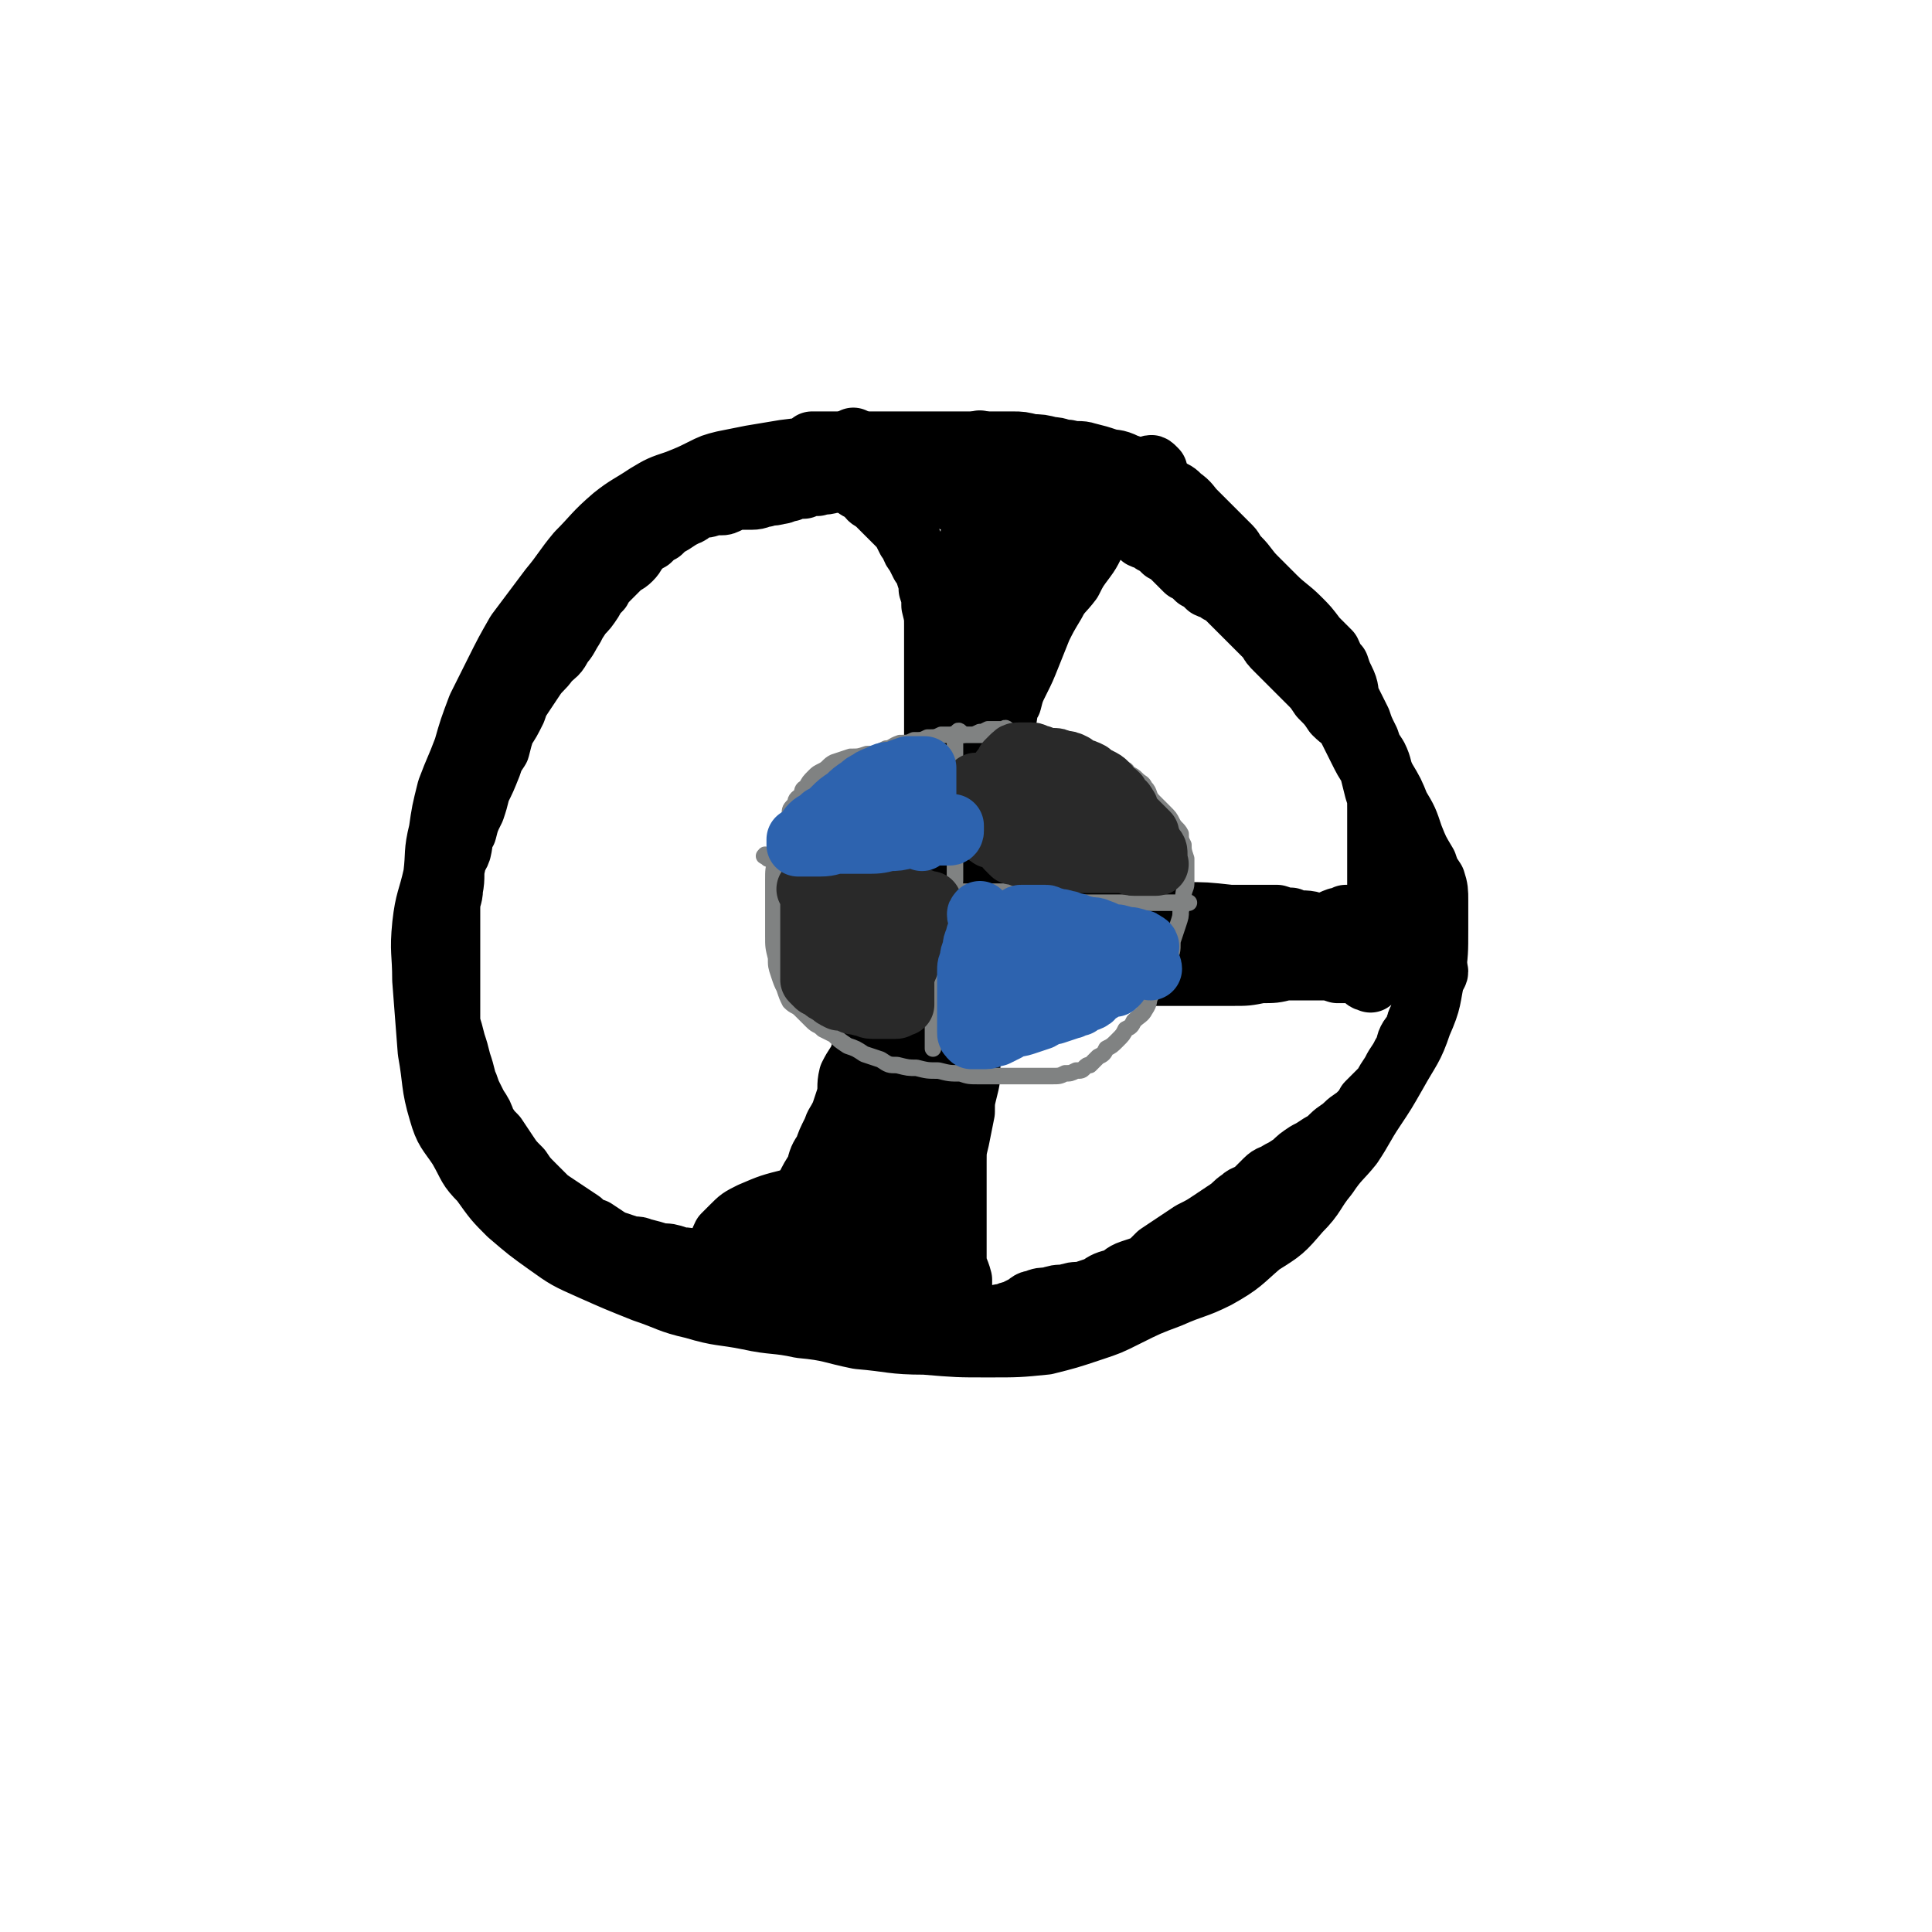 <svg viewBox='0 0 702 702' version='1.1' xmlns='http://www.w3.org/2000/svg' xmlns:xlink='http://www.w3.org/1999/xlink'><g fill='none' stroke='#000000' stroke-width='23' stroke-linecap='round' stroke-linejoin='round'><path d='M376,169c-1,-1 -1,-1 -1,-1 -1,-1 -1,0 -1,0 -1,0 -1,-1 -2,-1 -2,-1 -2,-1 -4,-1 -3,-1 -3,0 -7,-1 -4,-1 -4,-1 -8,-1 -5,-1 -5,-2 -11,-2 -10,0 -10,0 -19,0 -11,0 -11,0 -21,0 -9,1 -9,1 -17,2 -6,1 -6,1 -12,2 -5,1 -5,1 -10,2 -4,1 -4,1 -8,3 -4,2 -4,2 -9,4 -6,2 -6,2 -11,5 -6,4 -7,4 -12,8 -7,6 -7,7 -13,13 -5,6 -5,7 -10,13 -6,8 -6,8 -12,16 -4,7 -4,7 -8,15 -3,6 -3,6 -6,12 -3,8 -3,8 -5,15 -3,8 -3,7 -6,15 -2,8 -2,8 -3,15 -2,8 -1,8 -2,16 -2,9 -3,9 -4,18 -1,10 0,10 0,20 1,13 1,13 2,26 2,11 1,12 4,22 2,7 3,7 7,13 4,7 3,7 8,12 5,7 5,7 10,12 7,6 7,6 14,11 7,5 7,5 16,9 9,4 9,4 19,8 9,3 9,4 18,6 10,3 10,2 20,4 9,2 10,1 19,3 11,1 11,2 21,4 12,1 12,2 24,2 12,1 12,1 23,1 11,0 11,0 21,-1 8,-2 8,-2 17,-5 6,-2 6,-2 12,-5 8,-4 8,-4 16,-7 9,-4 9,-3 17,-7 9,-5 9,-6 16,-12 8,-5 8,-5 14,-12 6,-6 5,-7 10,-13 4,-6 5,-6 9,-11 4,-6 4,-7 8,-13 4,-6 4,-6 8,-13 5,-9 6,-9 9,-18 4,-9 3,-9 5,-18 1,-8 1,-8 1,-16 0,-5 0,-5 0,-11 0,-3 0,-4 -1,-7 -2,-3 -2,-3 -3,-6 -3,-5 -3,-5 -5,-10 -2,-6 -2,-6 -5,-11 -2,-5 -2,-5 -5,-10 -2,-4 -1,-4 -3,-8 -2,-3 -2,-3 -3,-6 -2,-4 -2,-4 -3,-7 -2,-4 -2,-4 -4,-8 -1,-3 0,-3 -2,-7 -1,-2 -1,-2 -2,-5 -2,-2 -2,-3 -3,-5 -3,-3 -3,-3 -5,-5 -3,-4 -3,-4 -6,-7 -4,-4 -5,-4 -9,-8 -3,-3 -3,-3 -7,-7 -3,-3 -3,-4 -6,-7 -2,-2 -2,-3 -3,-4 -2,-2 -2,-2 -4,-4 -2,-2 -2,-2 -4,-4 -2,-2 -2,-2 -5,-5 -2,-2 -2,-3 -5,-5 -2,-2 -2,-2 -5,-3 -2,-2 -2,-2 -4,-4 -2,-1 -2,-1 -5,-2 -3,-2 -3,-2 -6,-3 -4,-2 -4,-1 -7,-2 -3,-1 -3,-1 -7,-2 -3,-1 -3,0 -7,-1 -3,0 -3,-1 -6,-1 -4,-1 -4,-1 -7,-1 -4,-1 -4,-1 -7,-1 -5,0 -5,0 -10,0 -6,0 -6,0 -12,0 -11,0 -11,0 -21,0 -9,0 -9,0 -17,0 -6,0 -6,0 -11,0 -1,0 -1,0 -2,0 '/><path d='M311,161c-1,-1 -1,-2 -1,-1 -1,0 0,1 -1,2 -1,1 -1,1 -2,2 0,0 -1,0 -1,1 0,2 0,3 1,5 0,2 1,2 2,3 0,1 0,1 2,3 0,1 0,1 2,2 1,1 1,0 2,1 1,2 1,2 3,3 1,1 1,1 3,3 1,1 1,1 3,3 2,2 2,2 4,4 1,2 1,2 2,4 2,2 1,3 3,5 1,2 1,2 2,4 2,2 2,2 2,4 1,3 1,3 1,5 1,3 1,3 1,6 1,4 1,4 1,7 0,3 0,3 0,6 0,3 0,3 0,6 0,3 0,3 0,6 0,3 0,3 0,6 0,4 0,4 0,7 0,3 0,3 0,6 0,3 0,3 0,6 0,4 0,4 -1,8 0,3 -1,3 -1,7 -1,4 0,4 -1,8 -1,4 0,5 -1,9 -2,5 -2,5 -3,9 -2,5 -1,5 -2,9 -1,5 -2,5 -2,9 -2,5 -2,5 -2,10 -1,5 -1,5 -2,9 -1,5 -1,5 -3,10 -1,4 -1,4 -2,8 -2,5 -2,5 -4,9 -2,4 -2,4 -3,9 -2,4 -2,3 -4,7 -1,4 0,4 -1,8 -1,3 -1,3 -2,6 -2,4 -2,3 -3,6 -2,4 -2,4 -3,7 -2,3 -2,3 -3,7 -2,3 -2,3 -4,7 -1,2 -1,2 -2,5 0,2 0,2 -1,4 -2,3 -2,3 -4,5 -2,2 -2,2 -4,4 -1,2 -1,2 -2,4 -1,0 -1,0 -1,1 '/><path d='M420,171c-1,-1 -1,-1 -1,-1 -1,-1 -1,0 -1,0 -1,1 0,1 -1,2 -1,2 -1,2 -1,3 -2,2 -2,2 -3,4 -2,3 -2,3 -4,5 -2,3 -2,3 -5,5 -3,3 -3,3 -5,6 -3,4 -2,4 -5,8 -3,4 -3,4 -5,8 -3,4 -4,4 -6,8 -3,5 -3,5 -5,9 -2,5 -2,5 -4,10 -2,5 -2,5 -4,9 -2,4 -2,4 -3,8 -2,3 -1,3 -2,7 -2,4 -1,4 -2,8 -2,4 -2,4 -4,8 -1,4 -1,4 -2,8 -2,3 -2,3 -2,7 -1,3 -1,3 -2,7 -1,3 -1,3 -1,6 -1,4 0,4 0,8 0,4 0,4 0,8 0,4 0,4 0,8 0,4 0,4 0,8 0,5 0,5 0,9 0,4 0,4 0,8 0,4 0,4 0,8 0,4 0,4 0,8 0,4 0,4 0,9 0,4 0,4 0,8 0,4 0,4 -1,8 -1,4 -1,4 -1,8 -1,5 -1,5 -2,10 -1,4 -1,4 -1,8 0,4 0,4 0,8 0,3 0,3 0,7 0,4 0,4 0,7 0,4 0,4 0,7 0,3 0,3 0,6 0,4 1,4 2,8 0,3 0,3 0,6 0,3 0,3 0,5 0,1 0,1 0,2 0,1 0,1 0,2 0,1 0,1 0,2 0,0 0,1 0,0 0,0 -1,0 -1,-1 -1,-1 0,-1 -1,-2 -2,-2 -2,-2 -3,-4 -2,-2 -2,-2 -4,-4 -1,-2 -1,-2 -2,-5 -2,-3 -1,-3 -2,-5 -2,-4 -3,-4 -3,-8 -2,-5 -2,-5 -2,-10 0,-7 0,-7 0,-13 0,-9 0,-9 0,-18 0,-10 0,-10 0,-20 1,-9 1,-9 2,-17 2,-10 2,-10 4,-20 1,-7 1,-7 3,-15 1,-6 1,-6 3,-11 1,-4 1,-4 2,-7 1,-2 1,-2 2,-4 0,-2 0,-2 0,-5 1,-2 1,-2 1,-3 0,-1 0,-1 0,-2 0,-1 0,-2 0,-1 -1,1 -1,2 -1,4 -2,6 -3,5 -5,11 -5,12 -5,12 -9,25 -6,15 -7,15 -11,31 -5,14 -4,15 -7,29 -2,10 -1,10 -2,20 -1,9 -2,9 -2,19 0,7 0,7 0,14 0,4 -1,4 -1,7 0,2 0,2 0,4 0,1 -1,0 -1,1 0,1 0,1 0,1 0,1 0,2 0,2 0,-1 0,-1 0,-2 0,-4 0,-4 0,-8 2,-8 2,-8 5,-16 5,-14 6,-14 11,-29 3,-10 2,-10 5,-20 1,-6 1,-6 2,-11 2,-6 2,-5 4,-10 1,-3 1,-3 2,-6 1,-2 1,-2 1,-3 1,-1 0,-2 1,-2 0,-1 1,-1 2,0 0,1 -1,1 -1,3 -1,4 0,4 -1,9 -3,9 -3,9 -6,18 -7,14 -8,14 -15,27 -4,9 -3,9 -8,17 -3,7 -3,7 -8,14 -1,2 -2,2 -4,5 0,1 1,2 0,3 0,0 -1,-1 -1,-1 0,-1 1,0 2,-1 3,-2 3,-3 5,-5 5,-5 5,-5 11,-9 4,-4 4,-4 9,-8 3,-3 3,-3 7,-5 1,-1 1,-1 2,-2 1,-1 1,-1 1,-1 0,-1 -1,-1 -1,-1 -4,-1 -4,-1 -8,-1 -7,0 -7,-1 -14,0 -12,2 -12,3 -24,6 -8,2 -8,2 -15,5 -4,2 -4,2 -7,5 -2,2 -2,2 -3,3 -1,2 -1,2 0,4 1,2 1,3 3,4 5,2 5,2 10,3 7,1 7,1 15,1 7,0 7,-1 14,-1 7,0 7,0 13,0 5,0 5,0 10,0 3,0 3,0 5,0 1,0 2,0 2,0 1,0 0,1 0,1 -3,1 -3,1 -5,1 -4,1 -4,1 -8,1 -4,1 -4,1 -9,1 -4,1 -4,1 -8,1 -3,0 -4,0 -7,0 -3,1 -3,1 -5,2 -2,0 -2,0 -3,1 -2,1 -2,2 -2,3 0,3 -1,3 0,5 2,3 3,3 6,4 3,1 3,1 7,1 4,1 5,1 9,1 5,0 5,0 9,-1 2,0 3,0 5,-1 1,-1 2,-2 1,-3 -1,-3 -2,-3 -4,-4 -3,-1 -3,-1 -5,-1 -3,-1 -3,-2 -6,-2 -3,-1 -3,-1 -5,-1 -1,0 -1,0 -2,-1 -1,-1 -3,-1 -2,-1 0,-2 1,-2 3,-4 1,-2 1,-2 2,-4 1,0 1,0 1,0 '/><path d='M355,262c-1,-1 -1,-1 -1,-1 -1,-1 0,-1 0,-1 1,-2 0,-3 1,-5 2,-5 2,-5 4,-10 5,-10 6,-10 11,-19 5,-10 5,-10 11,-21 4,-8 5,-7 9,-16 2,-4 2,-5 4,-10 1,-1 0,-2 1,-3 0,-1 1,-1 1,-2 1,-1 0,-2 1,-2 1,-1 1,0 2,0 0,0 0,0 1,0 0,0 0,0 0,1 0,1 0,1 -1,2 -2,3 -2,3 -4,5 -3,4 -3,4 -7,8 -6,6 -6,5 -12,11 -7,7 -7,7 -13,14 -4,7 -5,8 -7,15 -3,7 -3,8 -3,15 -1,7 -2,7 -1,14 1,4 2,4 4,7 1,2 1,2 2,3 0,0 0,1 0,1 0,0 0,-1 0,-1 -1,-2 -1,-2 -1,-4 -2,-3 -2,-3 -2,-7 -1,-4 -2,-4 -2,-8 0,-6 0,-6 0,-12 0,-9 0,-9 0,-18 0,-11 0,-11 0,-22 1,-10 2,-10 2,-19 1,-6 1,-6 1,-12 0,-2 0,-2 0,-3 0,-1 0,-2 0,-1 0,0 0,0 0,1 0,4 0,4 0,7 0,7 -1,7 -1,14 0,10 0,10 0,20 1,11 1,11 4,21 2,7 2,7 5,13 1,2 2,3 3,4 1,1 2,1 2,1 1,-1 1,-1 1,-3 0,-3 -1,-3 -1,-6 -1,-6 0,-6 -1,-11 -2,-7 -2,-7 -4,-14 -2,-7 -2,-7 -5,-14 -2,-5 -2,-6 -5,-11 -2,-5 -2,-5 -5,-9 -3,-3 -3,-3 -6,-6 -2,-2 -2,-2 -4,-3 -1,-1 -2,-2 -2,-2 -1,0 0,0 0,1 1,3 1,3 3,6 3,5 3,5 7,9 7,6 8,6 16,11 7,4 7,4 15,7 4,2 4,2 8,4 2,1 1,1 3,2 0,0 1,0 1,0 0,0 -1,-1 -1,-1 -2,-2 -2,-2 -4,-3 -5,-3 -5,-4 -10,-6 -9,-5 -9,-5 -18,-8 -7,-3 -7,-2 -13,-4 -4,-2 -4,-2 -8,-2 -2,-1 -2,-1 -3,-1 -1,0 -3,0 -2,0 0,0 1,0 2,0 2,0 2,0 5,0 8,1 8,1 16,2 11,1 11,0 22,2 8,0 8,0 16,1 4,1 4,1 9,2 0,1 1,1 1,1 -1,2 -2,2 -4,2 -5,1 -5,1 -10,2 -4,0 -4,0 -8,0 -4,1 -4,1 -8,1 -2,0 -3,0 -4,0 -2,0 -2,-1 -3,-1 -2,-1 -2,-2 -2,-2 '/><path d='M355,328c-1,-1 -2,-1 -1,-1 0,-1 1,0 3,0 3,0 3,0 7,0 5,0 5,0 10,0 7,0 7,-1 13,0 5,0 5,1 10,2 5,1 5,1 10,1 5,1 5,1 9,1 5,1 5,1 9,1 5,1 5,1 10,1 5,1 5,1 9,1 4,0 4,0 9,0 4,0 4,0 8,0 5,1 5,1 9,1 5,1 5,1 9,1 5,0 5,0 9,0 3,0 3,0 6,0 3,1 3,1 5,1 1,1 1,1 3,1 1,0 2,0 3,0 2,1 1,2 3,2 1,1 1,1 2,1 0,0 0,0 1,1 0,0 0,0 0,0 1,1 1,0 2,1 0,0 1,0 0,0 0,1 0,0 -1,0 -1,0 -1,0 -2,0 -2,1 -2,1 -4,1 -2,0 -2,0 -3,0 -1,1 -1,1 -2,1 -1,0 -1,0 -1,0 -1,0 -1,1 -2,1 -1,0 -1,0 -1,0 -1,0 -1,0 -1,0 -1,0 -1,0 -1,0 -2,0 -2,0 -3,0 -2,0 -2,0 -3,0 -3,0 -3,0 -5,0 -3,1 -3,1 -5,2 -3,1 -3,1 -6,2 -3,2 -3,2 -6,2 -4,1 -4,1 -9,1 -5,1 -5,1 -10,1 -6,0 -6,0 -11,0 -6,0 -6,0 -11,0 -5,0 -5,0 -9,0 -4,0 -4,0 -7,0 -4,0 -4,-1 -8,-1 -4,-1 -4,0 -9,-1 -4,-1 -4,0 -8,-1 -5,-1 -5,-1 -9,-2 -4,-1 -4,-2 -8,-2 -4,-1 -4,-1 -9,-2 -4,-1 -4,0 -7,-1 -3,0 -2,-1 -5,-1 -1,0 -1,0 -3,0 -1,0 -1,0 -1,0 -1,0 -1,-1 -1,-1 0,-1 1,-1 1,-1 2,0 2,0 4,0 4,0 4,0 8,0 5,0 5,0 10,0 6,0 6,0 13,0 9,0 9,0 18,1 10,2 10,2 20,4 9,1 9,1 18,2 5,1 5,1 10,1 4,1 4,2 7,2 3,1 3,1 6,1 3,0 3,0 6,0 4,0 4,0 8,0 4,0 4,0 8,0 4,0 4,0 7,1 3,0 3,0 6,0 2,1 2,0 3,1 2,1 2,1 3,2 0,0 1,0 0,0 0,1 0,0 -1,0 -1,0 -1,-1 -1,-1 -1,-1 -1,-1 -1,-1 -1,-2 0,-2 -1,-4 -1,-2 -1,-3 -2,-5 -2,-3 -2,-3 -5,-5 -3,-2 -3,-2 -7,-3 -4,-2 -4,-2 -9,-2 -5,-1 -5,-1 -10,-1 -7,0 -7,-1 -14,-1 -9,-1 -9,-1 -17,-1 -9,0 -9,0 -19,0 -8,0 -8,0 -17,-1 -7,0 -7,0 -15,-1 -5,-1 -5,0 -11,-1 -4,-1 -4,-2 -8,-3 -4,-2 -4,-2 -7,-3 -3,-1 -3,-1 -5,-2 -1,0 -1,-1 -3,-1 0,0 -2,0 -1,0 1,0 2,0 5,0 6,0 6,0 12,0 8,1 9,1 17,2 9,2 9,2 18,4 7,1 7,1 14,2 4,1 4,2 9,3 4,1 4,1 8,1 4,1 4,1 9,1 4,0 4,0 8,0 4,0 4,0 9,0 3,0 3,0 6,0 3,0 3,0 5,0 3,1 3,1 5,1 2,1 2,1 4,1 4,1 4,1 7,1 3,0 3,-1 6,-2 1,0 1,0 3,-1 0,0 0,0 1,0 '/><path d='M498,353c-1,-1 -1,-1 -1,-1 -1,-1 0,-1 0,-1 0,-1 0,-1 0,-1 1,-2 1,-2 1,-3 1,-2 1,-2 1,-4 1,-2 1,-2 1,-4 0,-2 0,-2 0,-5 0,-3 0,-3 1,-5 0,-2 0,-2 0,-5 0,-2 0,-2 0,-5 0,-2 0,-2 0,-4 0,-2 0,-2 0,-5 0,-3 0,-3 0,-5 0,-3 0,-3 0,-5 0,-3 0,-3 0,-6 0,-4 0,-4 -1,-7 -1,-4 -1,-4 -2,-8 -2,-3 -2,-3 -4,-7 -2,-4 -2,-4 -4,-8 -2,-3 -2,-2 -5,-5 -2,-3 -2,-3 -5,-6 -2,-3 -2,-3 -4,-5 -2,-2 -2,-2 -4,-4 -2,-2 -2,-2 -4,-4 -2,-2 -2,-2 -4,-4 -2,-2 -2,-2 -3,-4 -2,-2 -2,-2 -3,-3 -2,-2 -2,-2 -3,-3 -2,-2 -2,-2 -4,-4 -1,-1 -1,-1 -3,-3 -1,-1 -1,-1 -3,-3 -1,-1 -1,-1 -2,-1 -2,-2 -2,-1 -4,-2 -2,-2 -2,-2 -4,-3 -2,-2 -2,-2 -4,-3 -2,-2 -2,-2 -4,-4 -2,-2 -2,-2 -4,-3 -2,-2 -2,-2 -4,-3 -2,-2 -2,-1 -4,-2 -2,-2 -2,-2 -4,-3 -2,-2 -2,-2 -5,-3 -2,-2 -3,-1 -5,-2 -3,-1 -3,-2 -6,-2 -3,-1 -3,-1 -6,-1 -3,-1 -2,-2 -5,-2 -3,-1 -3,-1 -5,-1 -4,-1 -4,-2 -7,-2 -5,-2 -5,-1 -9,-2 -4,-1 -4,-1 -8,-2 -2,-1 -2,-2 -4,-2 -2,-1 -2,0 -4,0 -3,-1 -3,-1 -5,-1 -3,-1 -3,-1 -5,-1 -3,0 -3,0 -5,0 -2,0 -2,0 -4,0 -3,0 -3,0 -6,0 -3,0 -3,0 -6,1 -2,0 -2,1 -4,1 -3,1 -3,0 -6,1 -2,0 -2,1 -4,1 -3,1 -3,0 -5,1 -3,0 -3,0 -5,1 -3,0 -3,0 -5,1 -2,0 -2,1 -4,1 -3,1 -3,0 -5,1 -2,0 -2,1 -5,1 -2,0 -2,0 -4,0 -2,0 -2,0 -4,1 -2,1 -2,1 -3,1 -2,0 -2,0 -3,0 -2,1 -3,1 -5,1 -3,1 -2,2 -5,3 -2,1 -2,1 -5,3 -2,1 -2,1 -4,3 -2,1 -2,1 -4,3 -2,1 -2,1 -4,3 -2,2 -1,2 -3,4 -2,2 -2,1 -4,3 -2,2 -2,2 -4,4 -2,2 -2,2 -3,4 -2,2 -2,2 -3,4 -2,3 -2,3 -4,5 -2,3 -2,3 -3,5 -2,3 -2,4 -4,6 -2,4 -2,3 -5,6 -2,3 -3,3 -5,6 -2,3 -2,3 -4,6 -2,3 -2,3 -3,6 -2,4 -2,4 -4,7 -1,3 -1,3 -2,7 -2,3 -2,3 -3,6 -2,5 -2,5 -4,9 -1,4 -1,4 -2,7 -2,4 -2,4 -3,8 -2,3 -1,3 -2,7 -1,3 -2,2 -2,5 -1,4 0,4 -1,9 0,3 -1,3 -1,7 0,3 0,3 0,7 0,3 0,3 0,6 0,3 0,3 0,7 0,3 0,3 0,7 0,4 0,4 0,8 0,3 0,4 0,7 1,3 1,3 2,7 1,3 1,3 2,7 1,3 1,3 2,7 1,2 1,3 2,5 1,2 1,2 2,4 2,3 2,3 3,6 2,3 2,3 4,5 2,3 2,3 4,6 2,3 2,3 5,6 2,3 2,3 5,6 2,2 2,2 5,5 3,2 3,2 6,4 3,2 3,2 6,4 2,2 2,2 5,3 3,2 3,2 6,4 3,1 3,1 6,2 3,1 3,0 5,1 4,1 4,1 7,2 3,0 3,0 6,1 3,1 3,0 5,1 3,1 3,1 5,2 3,0 3,0 5,1 2,1 2,1 5,1 2,1 3,0 5,1 3,1 3,1 5,1 2,1 2,1 5,2 2,1 2,1 5,2 2,1 2,1 3,2 2,1 2,2 4,2 2,1 2,1 4,2 2,1 2,1 4,1 2,1 2,2 4,2 3,1 3,1 6,2 3,1 3,1 5,1 3,1 3,1 5,1 2,0 2,0 5,0 2,0 2,0 5,0 3,0 3,0 5,0 3,0 3,0 6,0 3,-1 3,-1 6,-1 2,0 2,0 5,0 2,-1 2,-1 5,-1 2,0 2,0 3,0 2,-1 2,-1 4,-1 2,-1 2,-1 3,-1 2,-1 2,-1 4,-2 2,-1 2,-2 4,-2 2,-1 3,-1 5,-1 3,-1 3,-1 6,-1 3,-1 3,-1 6,-1 3,-1 3,-1 6,-2 3,-2 3,-2 7,-3 2,-1 2,-2 5,-3 3,-1 3,-1 6,-2 2,-2 2,-2 4,-4 3,-2 3,-2 6,-4 3,-2 3,-2 6,-4 4,-2 4,-2 7,-4 3,-2 3,-2 6,-4 3,-2 2,-2 5,-4 2,-2 3,-1 5,-3 2,-2 2,-2 4,-4 2,-2 2,-1 5,-3 2,-1 2,-1 5,-3 2,-2 2,-2 5,-4 2,-1 2,-1 5,-3 2,-1 2,-1 4,-3 2,-2 3,-2 5,-4 2,-2 3,-2 5,-4 2,-2 2,-2 3,-4 2,-2 2,-2 4,-4 2,-2 2,-2 3,-4 2,-3 2,-3 3,-5 2,-3 2,-3 3,-5 2,-3 1,-3 2,-5 1,-2 2,-2 3,-4 0,-2 0,-2 1,-4 1,-1 0,-1 1,-3 0,-1 0,-1 1,-2 0,-1 1,-1 1,-2 0,-2 0,-2 0,-3 1,-3 1,-3 2,-5 0,-1 1,-1 1,-2 '/></g>
<g fill='none' stroke='#808282' stroke-width='6' stroke-linecap='round' stroke-linejoin='round'><path d='M367,266c-1,-1 -1,-1 -1,-1 -1,-1 -1,0 -1,0 -1,0 -1,0 -1,0 -1,0 -1,0 -1,0 -1,0 -1,0 -1,0 -1,0 -1,0 -1,0 -1,0 -1,0 -1,0 -1,0 -1,0 -1,0 -2,1 -2,1 -3,1 -2,1 -2,1 -4,1 -3,0 -3,0 -5,0 -3,0 -3,0 -5,0 -2,1 -2,1 -5,1 -2,1 -2,1 -5,1 -2,1 -2,1 -5,1 -3,1 -3,2 -5,2 -4,2 -4,2 -7,2 -3,1 -3,1 -6,1 -3,1 -3,1 -6,2 -2,1 -2,2 -4,3 -2,1 -2,1 -3,2 -2,2 -2,2 -3,4 -2,1 -1,1 -2,3 -1,1 -2,1 -2,3 -2,2 -2,2 -2,4 -2,3 -2,3 -2,5 -1,3 -1,3 -2,6 -1,2 -1,2 -1,5 -1,4 -1,4 -1,8 0,3 0,3 0,6 0,4 0,4 0,7 0,4 0,4 0,7 0,4 0,4 1,8 0,3 0,3 1,6 1,3 1,3 2,5 1,3 1,3 2,5 2,2 2,1 4,3 2,2 2,2 4,4 2,2 2,1 4,3 2,1 2,1 4,2 2,2 2,2 5,4 3,1 3,1 6,3 3,1 3,1 6,2 3,2 3,2 6,2 4,1 4,1 7,1 4,1 4,1 8,1 4,1 4,1 8,1 3,1 3,1 7,1 3,0 3,0 6,0 4,0 4,0 8,0 3,0 3,0 7,0 2,0 2,0 5,0 3,0 3,0 5,-1 2,0 2,0 4,-1 2,0 2,0 3,-1 1,-1 1,-1 2,-1 2,-2 2,-2 3,-3 2,-1 2,-1 3,-3 2,-1 2,-1 4,-3 2,-2 2,-2 3,-4 2,-1 2,-1 3,-3 2,-2 3,-2 4,-4 2,-3 1,-3 2,-5 2,-3 2,-3 3,-5 2,-4 2,-4 3,-8 2,-3 2,-3 2,-7 1,-3 1,-3 2,-6 1,-3 1,-3 1,-5 1,-3 0,-3 1,-5 0,-3 1,-3 1,-5 0,-2 0,-2 0,-4 0,-3 0,-3 0,-5 -1,-3 -1,-3 -1,-5 -1,-2 -1,-2 -1,-4 -1,-2 -2,-2 -3,-4 -1,-2 -1,-2 -3,-4 -2,-2 -2,-2 -4,-4 -2,-2 -1,-3 -3,-5 -1,-2 -1,-1 -3,-3 -1,-1 -1,-1 -3,-2 -1,-2 -1,-1 -3,-2 -1,-1 -1,-1 -3,-2 -1,-1 -1,-2 -3,-2 -1,-1 -1,-1 -3,-1 -1,-1 -1,-1 -3,-1 -2,-1 -2,-1 -4,-1 -2,-1 -2,-1 -4,-1 -2,-1 -2,-1 -4,-1 -2,0 -2,0 -4,0 -3,-1 -3,-1 -5,-1 -3,-1 -3,-1 -5,-1 -3,-1 -3,-1 -6,-1 -3,0 -3,0 -5,0 -3,0 -3,0 -5,0 -2,0 -2,0 -4,0 -1,0 -1,0 -2,0 '/><path d='M350,267c-1,-1 -1,-1 -1,-1 -1,-1 -1,0 -1,0 -1,1 -1,0 -1,1 0,1 0,1 0,2 0,0 0,0 0,1 0,0 0,0 0,1 0,2 0,2 0,3 0,1 0,1 0,3 0,2 0,2 0,4 0,3 0,3 0,5 0,3 0,3 0,6 0,3 0,3 0,5 0,3 0,3 0,5 0,3 0,3 0,5 0,3 0,3 0,5 0,2 0,2 0,4 0,2 0,2 0,4 0,2 -1,2 -1,4 0,2 0,2 0,4 0,3 0,3 0,5 0,3 0,3 0,5 0,2 0,2 -1,4 0,3 0,3 -1,5 0,1 -1,1 -1,3 0,1 0,1 0,3 0,1 0,1 0,3 0,1 0,1 0,2 0,1 0,1 0,2 0,1 0,1 0,2 0,1 0,1 0,2 0,0 0,0 0,1 0,0 0,0 0,0 0,1 0,1 0,2 0,1 0,1 0,1 0,1 0,1 0,2 0,0 -1,0 -2,1 0,0 0,0 -1,0 0,1 0,1 0,1 '/><path d='M341,351c-1,-1 -1,-2 -1,-1 -1,0 0,1 0,2 0,1 0,1 0,1 0,2 0,2 0,3 0,1 0,1 0,3 0,1 0,1 0,3 0,1 0,1 0,2 0,3 0,3 0,5 0,2 -1,2 -1,4 0,1 0,1 0,3 0,1 0,1 0,3 0,1 0,1 0,2 0,0 0,0 0,0 '/><path d='M279,312c-1,-1 -2,-1 -1,-1 0,-1 0,0 1,0 2,1 2,2 4,2 3,2 3,1 6,2 4,1 4,1 7,2 2,1 2,2 5,2 2,1 2,1 4,1 2,1 2,1 4,1 3,1 3,1 5,1 3,0 3,0 5,0 3,1 3,1 6,1 3,1 3,1 6,1 3,0 3,0 7,0 4,0 4,0 8,0 3,0 3,0 7,0 3,0 3,0 6,0 3,0 3,0 5,0 3,0 3,0 5,0 3,1 3,1 5,1 3,1 3,1 5,1 2,1 2,1 5,1 2,0 2,0 4,0 3,1 3,1 5,1 3,0 3,0 5,0 3,0 3,0 5,0 2,0 2,0 4,0 2,0 2,0 4,0 1,0 1,0 3,0 2,0 2,0 3,0 2,0 2,0 4,0 1,0 1,0 3,0 1,0 1,0 2,0 2,0 2,0 3,0 1,0 1,0 2,0 0,0 0,0 0,0 1,0 1,0 1,0 '/></g>
<g fill='none' stroke='#292929' stroke-width='6' stroke-linecap='round' stroke-linejoin='round'><path d='M369,286c-1,-1 -1,-1 -1,-1 -1,-1 -1,0 -1,0 0,1 0,1 0,2 0,3 0,3 0,6 0,4 -1,4 0,7 1,4 1,4 2,8 1,2 2,2 3,5 0,2 0,2 0,3 1,1 1,2 2,2 1,0 1,0 3,-1 1,-1 2,0 3,-1 1,-2 1,-2 2,-4 2,-2 2,-2 4,-5 1,-2 1,-2 3,-5 1,-2 1,-2 3,-5 1,-2 1,-2 1,-4 1,-1 1,-1 1,-2 1,-1 1,-1 1,-2 0,-1 0,-1 0,-1 -1,-1 -1,-2 -2,-2 -3,-1 -3,-1 -5,-1 -2,0 -3,0 -5,0 -2,0 -3,1 -5,1 -3,2 -3,1 -5,3 -2,2 -6,3 -4,4 14,6 18,5 35,10 '/></g>
<g fill='none' stroke='#292929' stroke-width='23' stroke-linecap='round' stroke-linejoin='round'><path d='M360,304c-1,-1 -2,-1 -1,-1 0,-1 1,0 2,0 2,0 2,0 4,0 2,0 2,0 3,0 2,0 2,1 4,1 2,1 2,1 4,1 3,0 3,0 5,0 4,0 4,0 7,0 2,0 2,0 4,0 2,0 2,0 3,0 2,0 2,1 3,1 2,0 2,0 4,0 2,0 2,1 4,1 1,1 1,1 2,1 2,0 2,1 3,1 1,0 1,0 2,0 0,0 0,0 0,0 1,0 1,0 1,0 0,0 0,0 -1,0 -1,0 -1,0 -1,0 -1,0 -1,0 -1,0 -1,0 -1,0 -1,0 -1,0 -1,-1 -1,-1 -1,-1 -1,-1 -1,-1 -2,-1 -2,-1 -3,-1 -3,-1 -3,-1 -5,-1 -2,-1 -2,-1 -3,-2 -1,0 -2,0 -2,-1 -1,-1 -1,-1 -2,-1 -1,0 -1,0 -1,0 -1,0 -1,0 -2,0 -2,0 -2,0 -4,0 -2,0 -2,-1 -3,-1 -1,0 -1,0 -2,0 -1,0 -1,0 -2,0 -1,0 -1,0 -2,0 -1,0 -1,0 -1,0 -1,0 -1,0 -1,0 -1,1 -1,1 -2,2 -2,2 -2,1 -4,2 -1,1 -1,1 -1,1 -1,1 -2,1 -2,1 0,1 0,1 0,2 0,0 0,0 1,1 0,0 0,0 1,1 1,0 1,0 2,0 1,1 1,1 3,1 2,1 2,1 5,2 3,0 3,0 7,0 5,0 5,0 9,0 4,0 4,0 8,0 3,0 3,0 5,0 2,0 2,0 3,0 1,1 1,1 2,1 0,0 0,0 1,0 0,0 0,0 1,0 1,0 1,0 1,0 1,0 1,0 2,0 0,0 0,0 1,0 0,0 0,0 1,0 0,0 0,0 1,0 0,0 0,0 0,0 1,0 0,0 0,-1 0,-1 0,-1 0,-2 0,-2 0,-2 -1,-3 -1,-2 -1,-1 -1,-2 -1,-2 -1,-2 -1,-3 -2,-2 -2,-2 -4,-4 -1,-1 -1,-1 -3,-3 -1,-2 0,-2 -1,-3 -1,-2 -1,-1 -2,-2 -1,-1 -1,-2 -1,-2 -1,-1 -1,-1 -2,-1 -1,-1 0,-1 -2,-3 -1,-1 -1,-1 -3,-2 -2,-1 -2,-1 -3,-2 -2,-1 -2,-1 -3,-1 -2,-1 -2,-1 -3,-2 -2,-1 -2,-1 -4,-1 -2,-1 -2,-1 -4,-1 -2,0 -2,0 -4,-1 -2,0 -2,-1 -3,-1 -1,0 -1,0 -2,0 -2,0 -2,0 -3,0 -2,0 -1,1 -2,1 -1,1 -1,1 -2,2 -1,2 -1,2 -2,3 0,1 0,1 0,2 0,0 0,0 0,1 0,1 0,1 0,1 0,2 0,2 0,3 0,2 0,2 0,4 1,2 1,2 1,4 1,1 1,1 1,3 0,1 0,1 0,2 0,1 1,0 2,1 1,0 1,0 2,0 2,1 2,1 4,1 3,0 3,0 5,0 3,0 3,0 5,0 4,0 4,0 7,0 3,0 3,0 5,0 2,-1 2,-1 3,-1 2,-1 2,-1 3,-1 2,0 2,0 3,0 2,0 2,0 4,0 0,0 0,0 1,0 0,0 0,0 0,0 1,0 0,-1 0,-1 -1,-1 -1,-1 -1,-1 -1,-1 -1,-1 -1,-1 -3,-2 -3,-1 -5,-2 -3,-2 -3,-2 -5,-4 -3,-1 -3,-2 -6,-2 -4,-2 -4,-1 -8,-2 -3,-1 -3,-1 -7,-1 -3,-1 -3,-1 -6,-1 -4,-1 -4,0 -7,0 -3,0 -3,0 -5,0 -1,0 -1,0 -2,0 -1,0 -2,0 -2,0 -1,0 0,0 0,0 2,0 2,1 4,1 2,1 2,1 5,1 3,0 3,0 5,0 3,0 3,0 6,0 1,0 1,0 3,0 '/><path d='M295,324c-1,-1 -2,-1 -1,-1 0,-1 0,0 1,0 2,0 2,0 4,0 4,0 4,0 7,0 3,0 3,0 7,0 3,1 3,1 7,1 3,1 3,1 5,1 2,1 2,1 4,1 1,0 1,0 3,1 0,0 0,0 1,0 0,0 0,0 1,0 0,0 0,0 0,0 1,0 1,0 2,1 0,0 0,0 1,0 0,0 0,0 1,0 0,0 0,0 0,1 0,0 0,0 0,0 0,2 -1,2 -1,3 -1,1 0,1 -1,3 -1,2 -1,2 -1,4 -1,2 -1,2 -2,4 -1,2 -2,1 -2,3 -1,1 -1,1 -2,3 -1,1 -1,1 -1,2 0,1 0,1 0,2 0,1 0,1 0,2 0,1 0,1 0,2 0,1 0,1 0,2 0,1 0,1 0,2 0,1 0,1 0,2 0,0 0,0 0,1 0,0 0,0 0,0 0,1 0,1 0,1 0,0 0,0 -1,0 -1,1 -1,1 -2,1 -1,0 -1,0 -2,0 -2,0 -2,0 -3,0 -2,0 -2,0 -3,0 -2,0 -2,-1 -4,-1 -2,-1 -2,0 -4,-1 -2,-1 -2,-1 -4,-1 -2,-1 -2,-1 -3,-2 -2,-1 -2,-1 -3,-2 -2,-1 -2,-1 -2,-1 -1,-1 -1,-1 -1,-1 -1,-1 -1,-1 -1,-1 0,-1 0,-1 0,-2 0,-3 0,-3 0,-5 0,-2 0,-2 0,-5 0,-3 0,-3 0,-5 0,-3 0,-3 0,-6 0,-1 0,-1 0,-2 0,-1 0,-1 0,-2 0,-1 0,-1 0,-1 0,0 1,0 1,0 2,1 2,1 3,3 1,2 1,2 2,4 2,2 2,2 4,5 1,3 1,3 3,5 2,3 2,3 4,5 2,2 2,2 5,3 2,0 2,0 4,0 1,1 1,1 3,1 2,0 2,0 3,-1 1,-1 2,0 2,-1 1,-2 1,-2 1,-3 1,-2 1,-2 1,-3 1,-2 1,-2 1,-4 0,-1 0,-1 0,-1 0,-1 0,-1 0,-1 0,-1 -1,-1 -1,-1 -1,-1 -1,-1 -1,-1 -2,0 -2,0 -3,0 -1,0 -1,0 -2,0 -1,0 -1,0 -2,0 -1,0 -2,-1 -2,0 -2,1 -2,1 -2,3 0,1 0,2 0,3 1,1 1,2 2,2 1,1 1,1 2,1 1,1 1,1 1,1 '/></g>
<g fill='none' stroke='#2D63AF' stroke-width='23' stroke-linecap='round' stroke-linejoin='round'><path d='M357,333c-1,-1 -1,-2 -1,-1 -1,0 0,1 0,2 0,2 0,2 0,3 0,2 -1,2 -1,4 -1,2 -1,2 -1,4 -1,2 -1,2 -1,4 -1,2 -1,2 -1,4 0,3 0,3 0,5 0,2 0,2 0,4 0,1 0,1 0,2 0,2 0,2 0,3 0,1 0,1 0,2 0,1 0,1 0,1 0,1 0,1 0,2 0,1 0,1 0,1 0,1 0,1 0,2 0,0 0,0 0,0 0,1 0,1 1,2 0,0 0,0 1,0 0,0 0,0 1,0 0,0 0,0 1,0 1,0 1,0 2,0 2,0 2,-1 4,-1 2,-1 2,-1 4,-2 3,-2 3,-1 6,-2 3,-1 3,-1 6,-2 2,-1 2,-2 5,-2 3,-1 3,-1 6,-2 1,0 1,-1 3,-1 2,-2 2,-1 4,-2 2,-1 1,-2 3,-3 1,0 1,0 2,-1 1,-1 1,-1 2,-1 1,0 1,0 2,0 0,0 0,0 1,-1 0,-1 0,-1 0,-1 0,-1 0,-1 0,-1 1,-1 1,-1 1,-1 1,-1 1,-1 1,-2 0,-1 0,-1 0,-1 1,-1 1,-1 1,-1 0,-1 0,-1 0,-1 0,-1 0,-1 0,-1 1,-1 1,-1 2,-1 1,-1 2,0 2,-1 1,0 1,-1 1,-1 0,-1 1,-1 1,-1 1,0 1,0 2,0 0,0 0,0 0,0 0,0 0,-1 -1,-1 -1,-1 -1,-1 -2,-1 -3,-1 -3,-1 -5,-1 -3,-1 -3,-1 -5,-1 -3,-1 -2,-1 -5,-2 -2,-1 -2,0 -5,-1 -2,0 -2,0 -3,-1 -2,0 -2,-1 -4,-1 -2,-1 -2,0 -4,-1 -2,0 -2,-1 -3,-1 -2,0 -2,0 -3,0 -1,0 -1,0 -2,0 -1,0 -1,0 -2,0 -1,0 -2,0 -2,0 -1,0 0,1 0,1 2,2 2,2 3,3 4,2 4,2 8,4 5,2 5,2 11,4 5,1 5,1 10,2 4,1 4,1 8,2 2,1 2,1 3,1 1,0 2,0 2,0 1,0 2,1 2,2 -1,0 -2,-1 -4,-1 -2,0 -2,-1 -5,-1 -3,-1 -3,-1 -6,-1 -3,0 -3,0 -6,0 -4,0 -4,0 -7,0 -4,0 -4,0 -7,0 -4,1 -4,1 -7,1 -3,1 -3,1 -6,3 -2,0 -2,0 -3,0 -1,1 -2,1 -2,1 0,1 0,1 0,2 0,0 1,0 1,0 3,1 3,2 5,3 3,1 3,1 6,2 3,1 3,1 5,1 3,1 3,1 5,1 1,0 2,0 3,0 1,0 1,-1 2,-2 0,0 0,0 0,-1 0,-1 0,-2 0,-2 0,-1 0,0 -1,0 -1,0 -1,0 -2,0 -3,2 -3,2 -6,3 -3,2 -3,1 -7,3 -2,1 -2,2 -4,3 -2,1 -2,1 -3,2 -1,1 -2,1 -1,2 0,0 1,-1 2,-1 1,0 1,-1 2,-1 1,0 1,0 1,0 '/><path d='M335,305c-1,-1 -2,-1 -1,-1 0,-1 0,-1 1,-1 0,0 0,-1 0,-1 1,-1 1,-1 1,-1 0,-1 0,-1 0,-2 0,-2 0,-2 0,-3 0,-2 0,-2 0,-3 0,-2 0,-2 0,-3 0,-1 0,-1 0,-2 0,-2 0,-2 0,-3 0,0 0,0 0,-1 0,-1 0,-1 0,-2 0,-1 0,-1 0,-1 0,-1 0,-1 0,-1 0,-1 0,-1 0,-1 0,0 0,0 -1,0 -1,0 -1,0 -2,0 -2,0 -2,0 -3,0 -3,1 -3,1 -5,2 -3,0 -3,0 -5,1 -2,1 -3,1 -4,2 -2,1 -2,1 -3,2 -3,2 -3,2 -5,4 -3,2 -3,2 -5,4 -2,2 -2,2 -4,3 -2,2 -3,2 -4,3 -2,2 -1,2 -2,3 -1,1 -1,1 -1,1 -1,1 -2,1 -2,1 0,1 0,1 0,2 0,0 0,0 1,0 1,0 1,0 1,0 3,0 3,0 6,0 4,0 4,-1 7,-1 5,0 5,0 9,0 5,0 5,0 9,-1 3,0 3,0 7,-1 3,0 3,-1 5,-1 2,0 2,0 4,0 2,0 2,0 3,0 2,0 2,0 3,0 1,0 1,-1 1,-1 0,-1 0,-1 0,-1 0,-1 0,-1 0,-1 -1,0 -1,0 -2,0 -2,0 -2,0 -4,0 -2,0 -2,0 -5,0 -3,0 -3,0 -6,0 -4,0 -4,0 -7,0 -2,0 -2,0 -5,0 -2,0 -2,0 -4,0 -1,0 -1,0 -1,0 -1,0 -1,0 -1,0 -1,0 -1,0 -2,0 -1,0 -1,0 -2,0 -1,0 -1,0 -1,0 '/></g>
</svg>